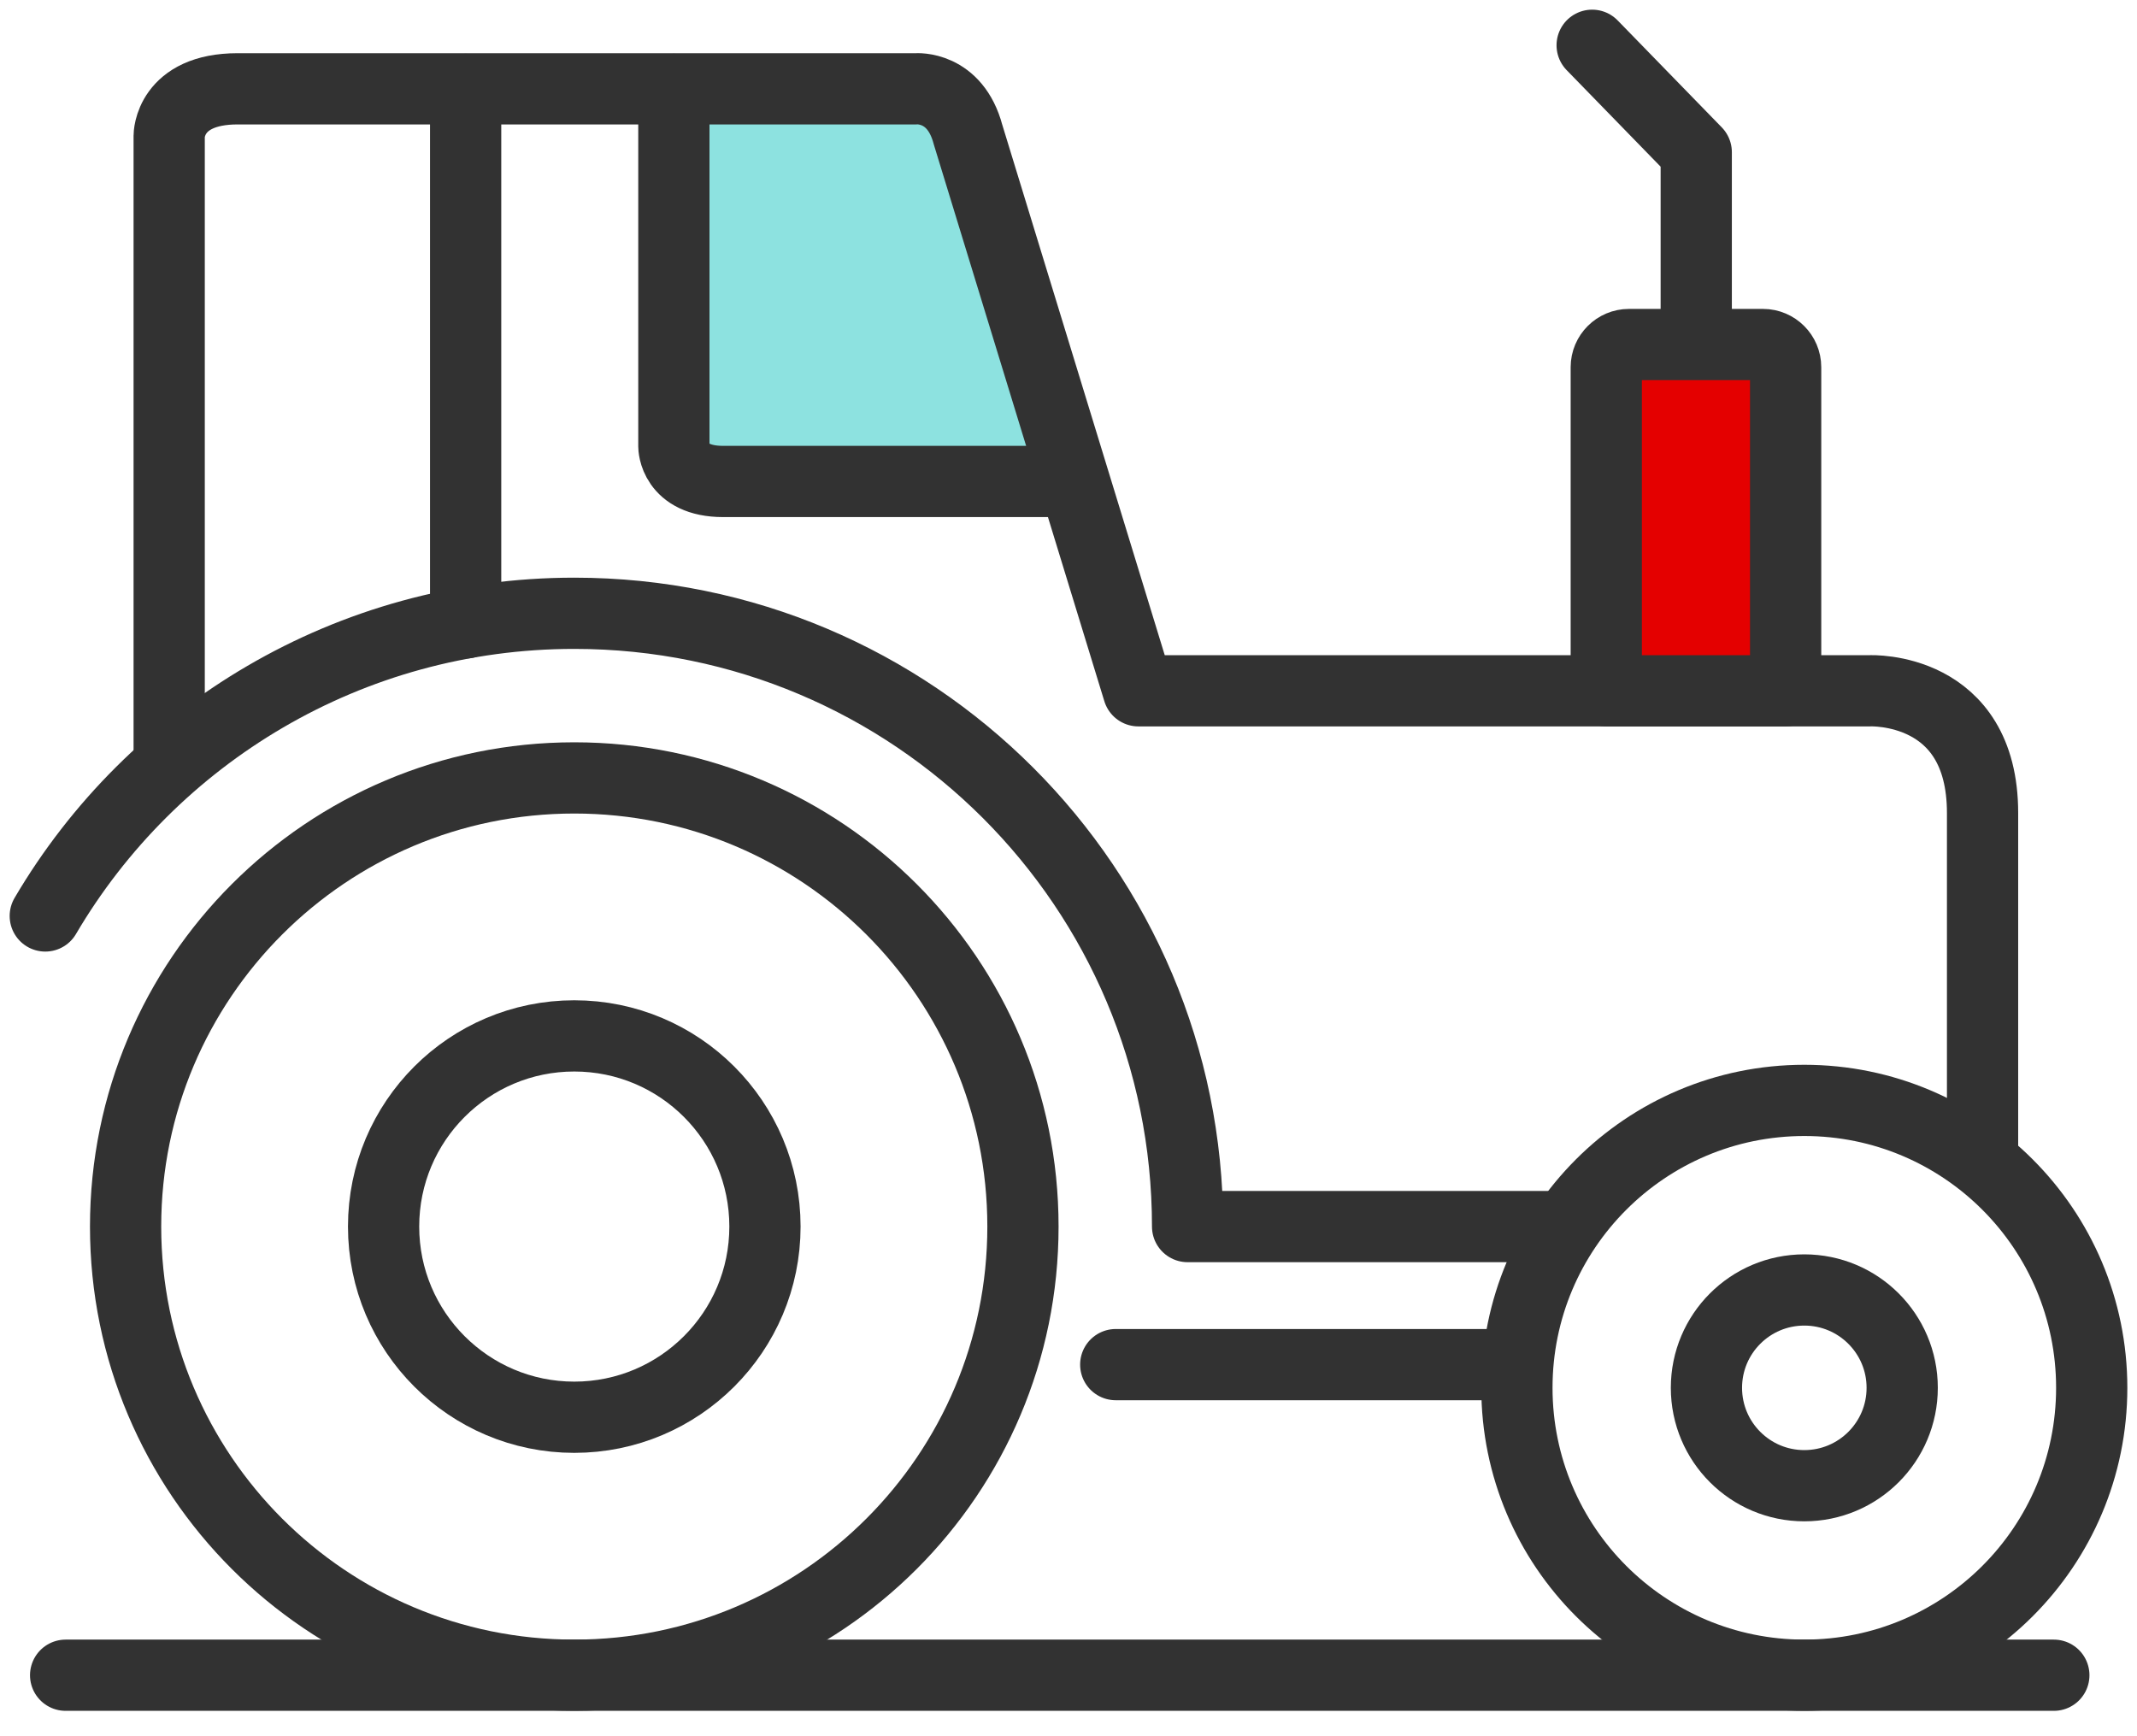 <svg width="48" height="39" viewBox="0 0 48 39" fill="none" xmlns="http://www.w3.org/2000/svg">
<path d="M23.943 10.815H15.644V2.288H21.312L23.943 10.815Z" fill="#8DE2E0"/>
<path d="M46.132 37.63H1.474" stroke="#323232" stroke-width="1.6" stroke-linecap="round" stroke-linejoin="round"/>
<path d="M3.8 16.852V3.05C3.8 3.05 3.8 1.995 5.338 1.995H20.575C20.575 1.995 21.452 1.919 21.744 3.025L25.57 15.517H42.002C42.002 15.517 44.531 15.403 44.531 18.262V25.887" stroke="#323232" stroke-width="1.6" stroke-linecap="round" stroke-linejoin="round"/>
<path d="M40.527 33.373C41.742 33.373 42.726 32.388 42.726 31.174C42.726 29.96 41.742 28.976 40.527 28.976C39.313 28.976 38.329 29.96 38.329 31.174C38.329 32.388 39.313 33.373 40.527 33.373Z" stroke="#323232" stroke-width="1.6" stroke-linecap="round" stroke-linejoin="round"/>
<path d="M40.528 37.63C44.093 37.63 46.983 34.74 46.983 31.174C46.983 27.609 44.093 24.718 40.528 24.718C36.962 24.718 34.072 27.609 34.072 31.174C34.072 34.74 36.962 37.63 40.528 37.63Z" stroke="#323232" stroke-width="1.6" stroke-linecap="round" stroke-linejoin="round"/>
<path d="M12.899 31.835C15.264 31.835 17.182 29.917 17.182 27.552C17.182 25.186 15.264 23.269 12.899 23.269C10.534 23.269 8.616 25.186 8.616 27.552C8.616 29.917 10.534 31.835 12.899 31.835Z" stroke="#323232" stroke-width="1.6" stroke-linecap="round" stroke-linejoin="round"/>
<path d="M12.899 37.63C18.465 37.63 22.977 33.118 22.977 27.552C22.977 21.986 18.465 17.474 12.899 17.474C7.333 17.474 2.821 21.986 2.821 27.552C2.821 33.118 7.333 37.63 12.899 37.63Z" stroke="#323232" stroke-width="1.6" stroke-linecap="round" stroke-linejoin="round"/>
<path d="M1.017 20.575C3.406 16.508 7.841 13.776 12.899 13.776C20.511 13.776 26.675 19.939 26.675 27.552H34.898" stroke="#323232" stroke-width="1.6" stroke-linecap="round" stroke-linejoin="round"/>
<path d="M25.061 30.653H34.072" stroke="#323232" stroke-width="1.6" stroke-linecap="round" stroke-linejoin="round"/>
<path d="M10.459 2.008V13.992" stroke="#323232" stroke-width="1.6" stroke-linecap="round" stroke-linejoin="round"/>
<path d="M36.588 7.739H39.6C39.879 7.739 40.108 7.968 40.108 8.248V15.517H36.079V8.248C36.079 7.968 36.308 7.739 36.588 7.739Z" fill="#E40000" stroke="#323232" stroke-width="1.6" stroke-linecap="round" stroke-linejoin="round"/>
<path d="M38.1 7.384V3.419L35.762 1.017" stroke="#323232" stroke-width="1.6" stroke-linecap="round" stroke-linejoin="round"/>
<path d="M15.136 2.008V10.027C15.136 10.027 15.136 10.815 16.241 10.815H23.943" stroke="#323232" stroke-width="1.6" stroke-linecap="round" stroke-linejoin="round"/>
</svg>

